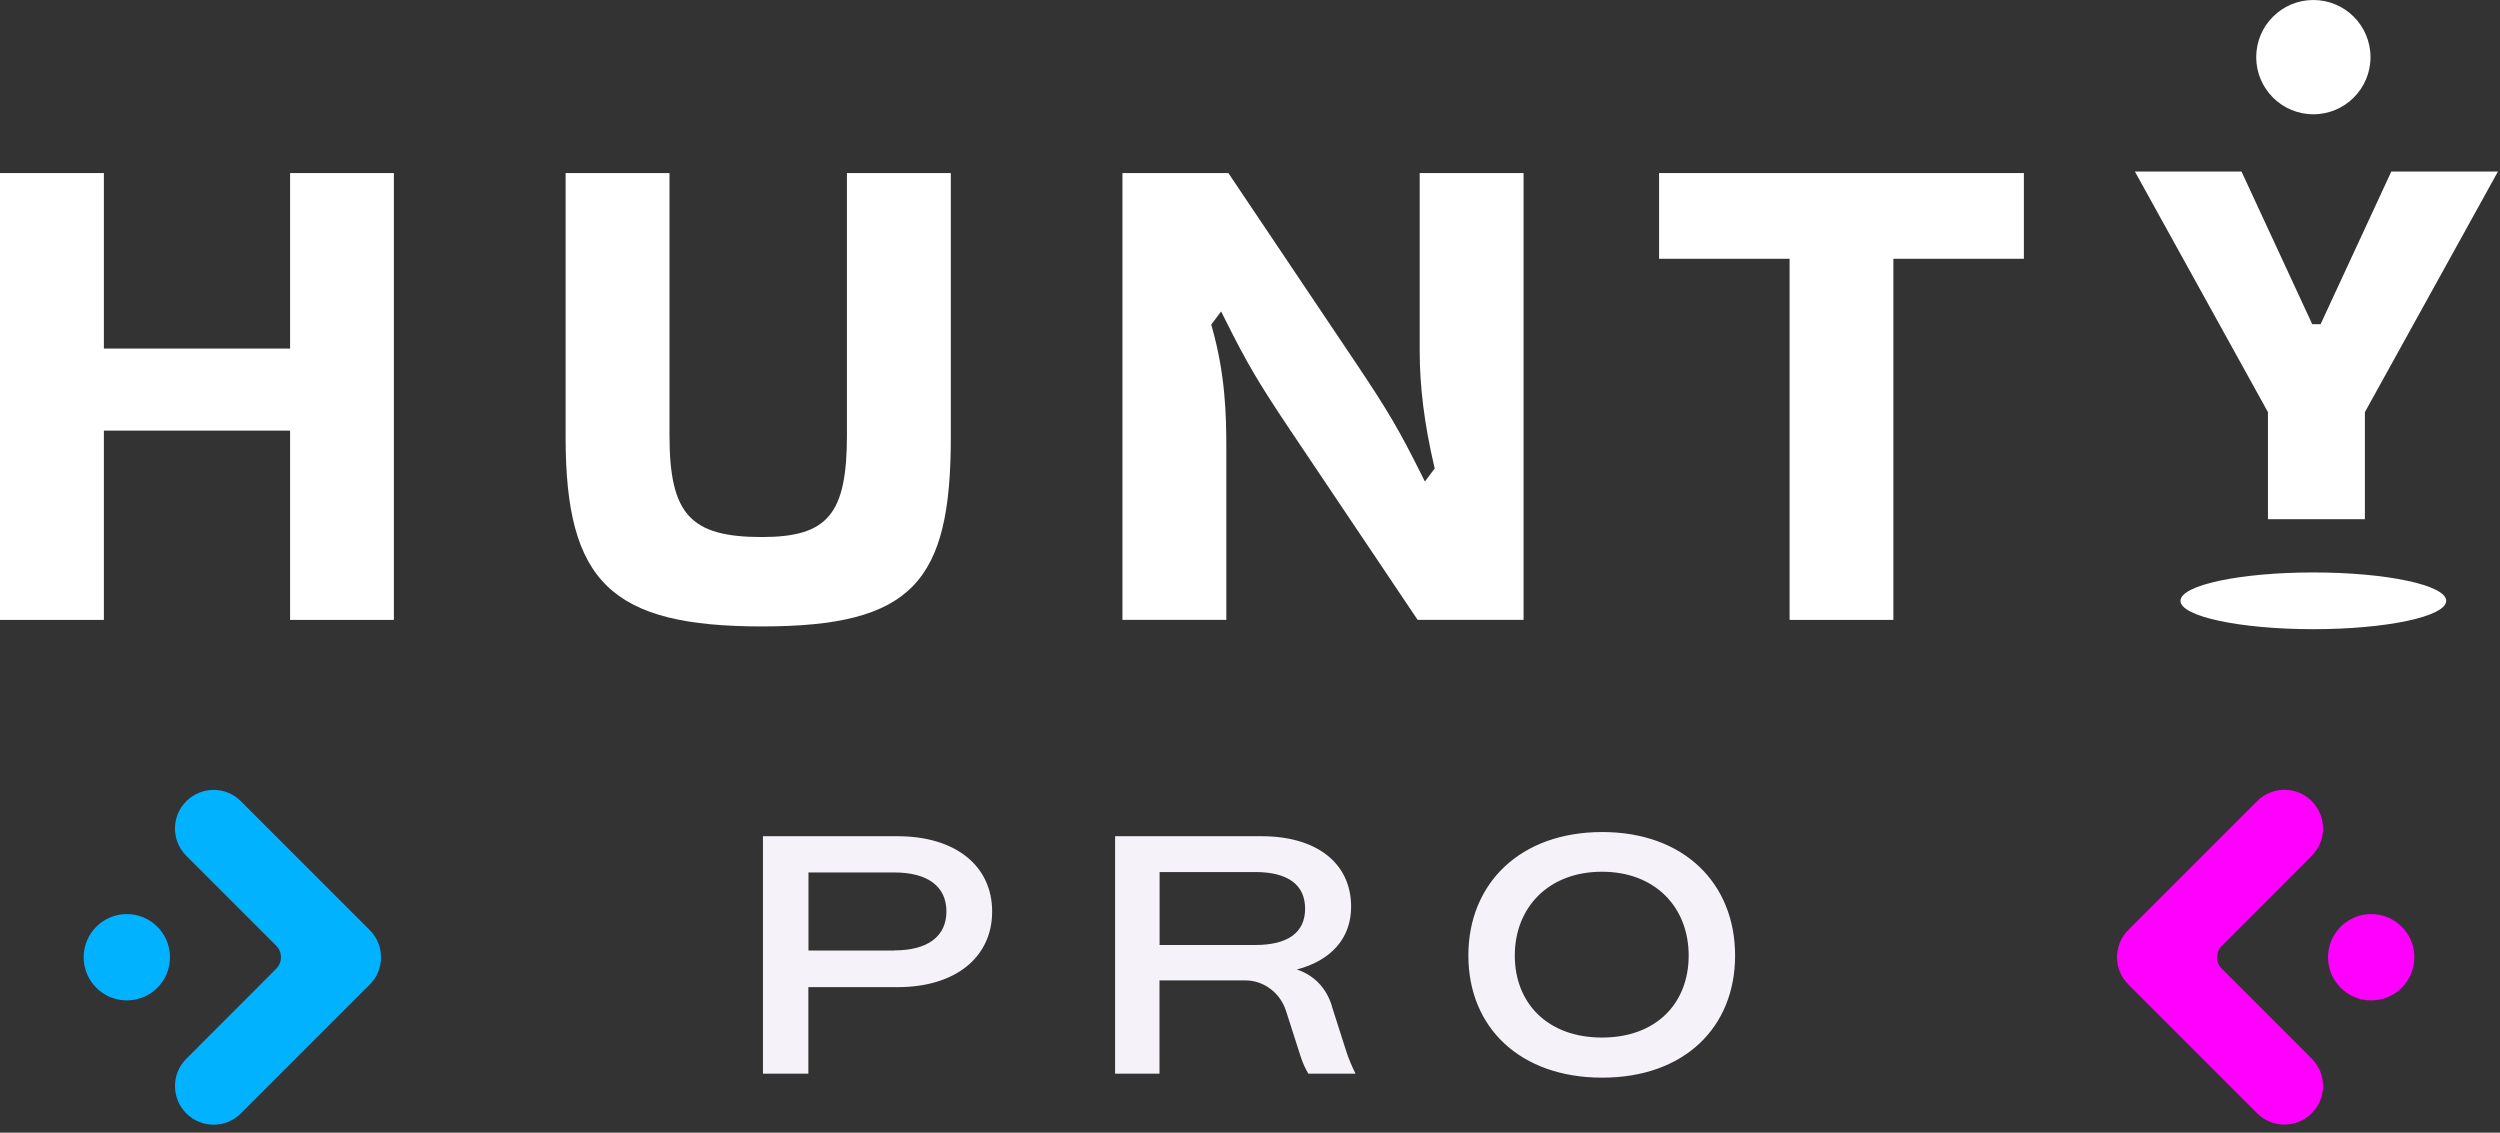 <svg xmlns="http://www.w3.org/2000/svg" width="245" height="111" viewBox="0 0 245 111" fill="none"><rect x="0" y="0" width="245" height="111" fill="#333333" stroke="none"/><path d="M87.96 81.95H74.769V105.22H79.219V96.74H87.96C93.68 96.74 97.23 93.78 97.23 89.33C97.23 84.88 93.68 81.95 87.96 81.95ZM87.629 93.15H79.23V85.5H87.629C90.909 85.5 92.749 86.86 92.749 89.32C92.749 91.78 90.909 93.14 87.629 93.14V93.15ZM130.54 98.63C129.94 96.64 128.6 95.51 127.09 95.01C130.4 94.15 132.41 91.99 132.41 88.86C132.41 84.61 129.06 81.95 123.64 81.95H109.28V105.22H113.63V96.08H122.06C123.83 96.08 125.47 97.28 126.04 99.1L127.48 103.59C127.68 104.19 127.92 104.72 128.22 105.22H132.84C132.47 104.46 132.17 103.79 131.87 102.83L130.53 98.64L130.54 98.63ZM123.01 92.61H113.64V85.46H123.01C126.19 85.46 127.9 86.69 127.9 89.05C127.9 91.41 126.19 92.61 123.01 92.61ZM157.02 81.54C148.99 81.54 143.9 86.56 143.9 93.64C143.9 100.72 148.99 105.61 157.02 105.61C165.05 105.61 170.04 100.69 170.04 93.64C170.04 86.59 165.05 81.54 157.02 81.54ZM156.99 101.68C151.67 101.68 148.45 98.32 148.45 93.64C148.45 88.96 151.73 85.43 156.99 85.43C162.25 85.43 165.49 88.95 165.49 93.64C165.49 98.33 162.31 101.68 156.99 101.68Z" fill="#F5F2F9"></path><path d="M38.6 60.75V16.96H28.43V34.16H10.18V16.96H0V60.75H10.18V42.2H28.43V60.75H38.6Z" fill="white"></path><path d="M93.18 16.96H83V42.65C83 50.39 81.13 52.63 74.66 52.63C67.64 52.63 65.61 50.39 65.61 42.65V16.96H55.43V42.87C55.43 57.06 59.92 61.39 74.66 61.39C89.4 61.39 93.18 57.06 93.18 42.87V16.96Z" fill="white"></path><path d="M120.1 31.38C122.19 35.56 123.29 37.44 126.32 41.97L138.93 60.75H149.31V16.96H139.13V34.41C139.13 37.9 139.59 41.57 140.54 45.64L140.6 45.91L139.64 47.19L139.21 46.33C137.12 42.15 136.02 40.27 132.99 35.74L120.38 16.96H110V60.75H120.18V44.01C120.18 40.5 120.07 36.68 118.78 32.09L118.7 31.81L119.67 30.52L120.1 31.38Z" fill="white"></path><path d="M198.34 16.96H162.59V25.36H175.38V60.75H185.55V25.36H198.34V16.96Z" fill="white"></path><path d="M226.709 11.2C229.802 11.2 232.309 8.693 232.309 5.6C232.309 2.507 229.802 0 226.709 0C223.617 0 221.109 2.507 221.109 5.6C221.109 8.693 223.617 11.2 226.709 11.2Z" fill="white"></path><path d="M234.349 16.81L227.419 31.77H226.599L219.709 16.9L219.669 16.81H209.219L222.259 40.39V50.88H231.759V40.39L244.799 16.81H234.349Z" fill="white"></path><path d="M226.708 61.66C233.898 61.66 239.728 60.415 239.728 58.88C239.728 57.345 233.898 56.1 226.708 56.1C219.517 56.1 213.688 57.345 213.688 58.88C213.688 60.415 219.517 61.66 226.708 61.66Z" fill="white"></path><path d="M18.258 109.11C16.778 107.63 16.778 105.23 18.258 103.76L27.068 94.94C27.688 94.32 27.688 93.3 27.068 92.68L18.258 83.87C16.778 82.39 16.778 79.99 18.258 78.52C19.738 77.04 22.138 77.04 23.608 78.52L36.228 91.14C37.708 92.62 37.708 95.02 36.228 96.49L23.608 109.11C22.128 110.59 19.728 110.59 18.258 109.11Z" fill="#00B2FF"></path><path d="M12.429 98.04C14.765 98.04 16.659 96.146 16.659 93.81C16.659 91.474 14.765 89.58 12.429 89.58C10.093 89.58 8.199 91.474 8.199 93.81C8.199 96.146 10.093 98.04 12.429 98.04Z" fill="#00B2FF"></path><path d="M226.549 78.51C228.029 79.99 228.029 82.39 226.549 83.86L217.739 92.68C217.119 93.3 217.119 94.32 217.739 94.94L226.549 103.75C228.029 105.23 228.029 107.63 226.549 109.1C225.069 110.58 222.669 110.58 221.199 109.1L208.579 96.48C207.099 95 207.099 92.6 208.579 91.13L221.199 78.51C222.679 77.03 225.079 77.03 226.549 78.51Z" fill="#FF00FF"></path><path d="M232.378 98.04C234.715 98.04 236.608 96.146 236.608 93.81C236.608 91.474 234.715 89.58 232.378 89.58C230.042 89.58 228.148 91.474 228.148 93.81C228.148 96.146 230.042 98.04 232.378 98.04Z" fill="#FF00FF"></path></svg>